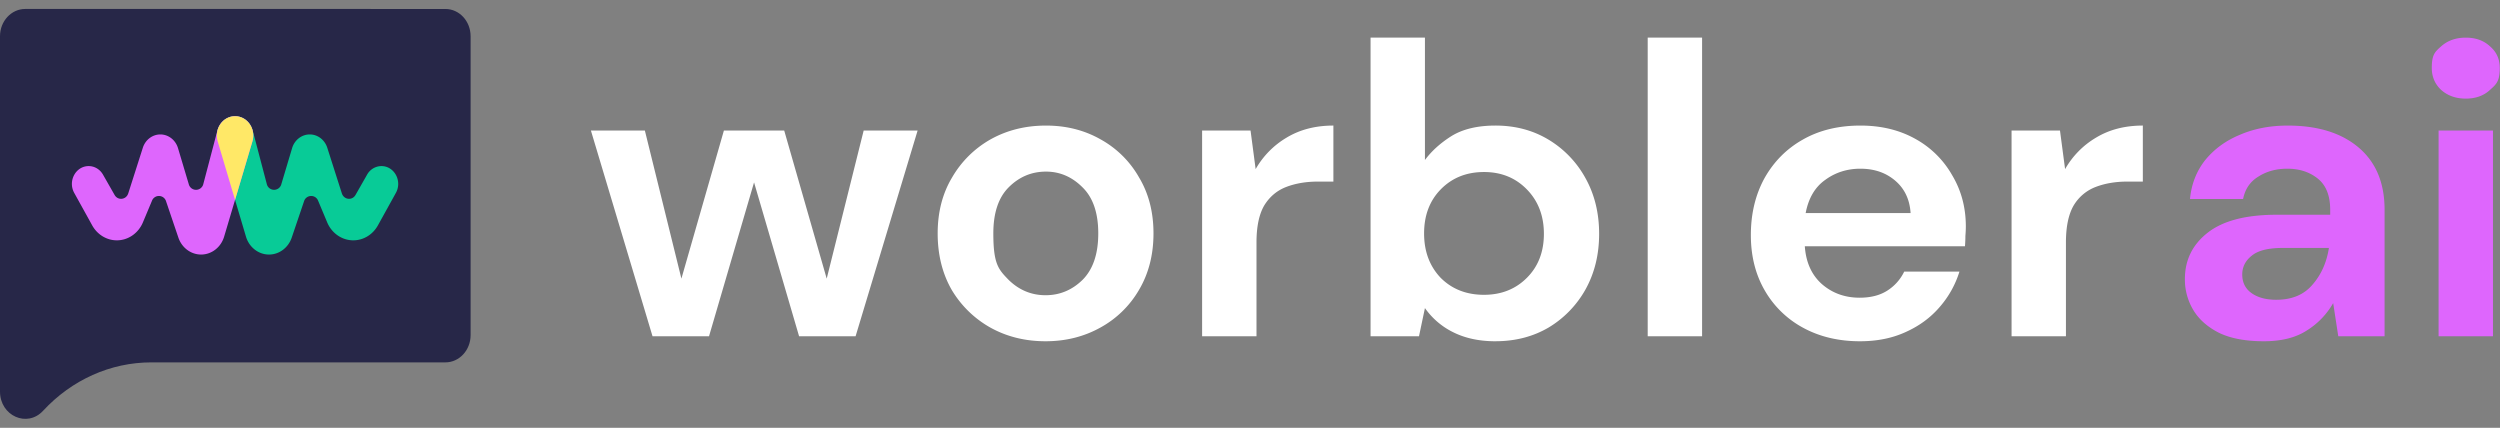 <svg xmlns="http://www.w3.org/2000/svg" width="187" height="32" fill="none"><rect width="100%" height="100%" fill="#808080" stroke="none"/><path fill="#DE66FD" d="M169.341 25.526q-2.034 0-3.337-.62-1.303-.653-1.939-1.707a4.43 4.43 0 0 1-.635-2.327q0-2.14 1.716-3.475t5.148-1.334h4.004v-.372q0-1.582-.921-2.327-.923-.745-2.289-.745-1.239 0-2.16.59-.922.558-1.144 1.675h-3.973q.16-1.675 1.144-2.916 1.017-1.241 2.606-1.893 1.589-.682 3.559-.682 3.369 0 5.307 1.644 1.94 1.644 1.939 4.654v9.462h-3.464l-.381-2.482a5.75 5.75 0 0 1-1.971 2.048q-1.24.807-3.209.807m.921-3.103q1.748 0 2.701-1.117.985-1.117 1.24-2.76h-3.464q-1.621 0-2.32.589-.699.558-.699 1.396 0 .9.699 1.396.7.495 1.843.496M184.44 7.376q-1.112 0-1.843-.651-.699-.652-.699-1.645c0-.993.233-1.2.699-1.613q.731-.651 1.843-.652 1.112 0 1.812.652.73.62.73 1.613c0 .993-.243 1.21-.73 1.645q-.7.651-1.812.651m-2.034 17.777V9.765h4.068v15.388z"/><path fill="#fff" d="M48.809 25.153 44.2 9.765h4.036l2.733 11.076 3.178-11.076h4.512l3.178 11.076 2.765-11.076h4.035l-4.64 15.388h-4.226l-3.368-11.51-3.369 11.51H48.81Zm29.401.373q-2.289 0-4.132-1.024a7.8 7.8 0 0 1-2.892-2.823q-1.048-1.83-1.048-4.22t1.08-4.188a7.7 7.7 0 0 1 2.892-2.855q1.843-1.023 4.131-1.023 2.257 0 4.068 1.023a7.43 7.43 0 0 1 2.892 2.855q1.08 1.8 1.08 4.188 0 2.39-1.08 4.22a7.5 7.5 0 0 1-2.892 2.823q-1.843 1.024-4.1 1.024Zm0-3.444q1.588 0 2.764-1.148 1.176-1.179 1.176-3.475 0-2.295-1.176-3.444-1.176-1.179-2.733-1.179-1.62 0-2.796 1.18-1.144 1.148-1.144 3.443c0 2.295.381 2.689 1.144 3.475q1.175 1.148 2.765 1.148m11.708 3.071V9.765h3.623l.381 2.885a6.43 6.43 0 0 1 2.32-2.358q1.494-.9 3.496-.9v4.19h-1.144q-1.335 0-2.384.402-1.049.405-1.652 1.396-.573.993-.572 2.762v7.011zm21.943.373q-1.78 0-3.115-.652a5.6 5.6 0 0 1-2.161-1.83l-.444 2.11h-3.623V2.814h4.067v9.153q.763-1.024 2.002-1.8 1.272-.775 3.274-.775 2.224 0 3.972 1.055a7.64 7.64 0 0 1 2.765 2.885q1.017 1.83 1.017 4.157t-1.017 4.158a7.7 7.7 0 0 1-2.765 2.854q-1.748 1.023-3.972 1.024Zm-.858-3.475q1.938 0 3.209-1.272t1.271-3.289q0-2.016-1.271-3.32t-3.209-1.303q-1.97 0-3.242 1.304-1.239 1.272-1.239 3.288t1.239 3.32q1.272 1.272 3.242 1.272m12.245 3.102V2.815h4.068v22.338zm15.883.373q-2.383 0-4.227-.993a7.3 7.3 0 0 1-2.892-2.792q-1.048-1.8-1.048-4.158 0-2.389 1.017-4.25 1.048-1.862 2.86-2.885 1.842-1.056 4.322-1.055 2.32 0 4.099.992a7.1 7.1 0 0 1 2.765 2.73q1.017 1.707 1.017 3.817 0 .34-.032.713 0 .373-.032.776H135q.126 1.8 1.271 2.823 1.176 1.024 2.828 1.024 1.24 0 2.066-.527a3.46 3.46 0 0 0 1.271-1.427h4.131a7.3 7.3 0 0 1-1.494 2.668q-1.017 1.179-2.542 1.861-1.494.683-3.4.683m.032-12.907q-1.494 0-2.638.838-1.144.807-1.462 2.482h7.849q-.095-1.52-1.144-2.42t-2.605-.9m11.302 12.534V9.765h3.622l.382 2.885a6.4 6.4 0 0 1 2.32-2.358q1.493-.9 3.495-.9v4.19h-1.144q-1.335 0-2.383.402a3.27 3.27 0 0 0-1.653 1.396q-.572.993-.572 2.762v7.011z"/><path fill="#272748" fill-rule="evenodd" d="M1.885.67C.845.67 0 1.584 0 2.71v26.578c0 1.816 2.03 2.725 3.219 1.442 2.146-2.32 5.057-3.624 8.092-3.624h22.005c1.04 0 1.885-.913 1.885-2.038V2.709c0-1.126-.844-2.038-1.886-2.038z" clip-rule="evenodd"/><path fill="#08CB97" d="M29.612 14.429c.49-.888-.112-2.006-1.082-2.006a1.24 1.24 0 0 0-1.072.642l-.864 1.516c-.25.439-.87.367-1.025-.12l-1.088-3.407c-.191-.597-.718-.998-1.312-.998-.603 0-1.137.415-1.32 1.026l-.805 2.695a.56.56 0 0 1-1.09-.02L18.9 9.751c-.165-.627-.702-1.06-1.315-1.06-.922 0-1.579.951-1.302 1.886l2.115 7.121c.237.799.935 1.342 1.724 1.342.762 0 1.442-.507 1.7-1.268l.92-2.714a.557.557 0 0 1 1.055-.04l.676 1.613c.343.819 1.108 1.346 1.953 1.346.757 0 1.458-.426 1.842-1.12z"/><path fill="#DE66FD" d="M5.552 14.429c-.49-.888.112-2.006 1.082-2.006.438 0 .845.243 1.072.642l.865 1.516c.25.439.87.367 1.024-.12l1.088-3.407c.191-.597.719-.998 1.312-.998.603 0 1.137.415 1.32 1.026l.805 2.695a.56.56 0 0 0 1.09-.02l1.054-4.006c.165-.627.702-1.06 1.315-1.06.922 0 1.579.951 1.302 1.886l-2.115 7.121c-.237.799-.935 1.342-1.724 1.342-.761 0-1.442-.507-1.7-1.268l-.92-2.714a.557.557 0 0 0-1.055-.04l-.676 1.613c-.343.819-1.108 1.346-1.953 1.346-.757 0-1.458-.426-1.842-1.12z"/><path fill="#FFE867" d="M17.582 8.691c.92.002 1.576.953 1.299 1.886l-1.299 4.374-1.299-4.374c-.277-.933.378-1.884 1.3-1.886Z"/></svg>